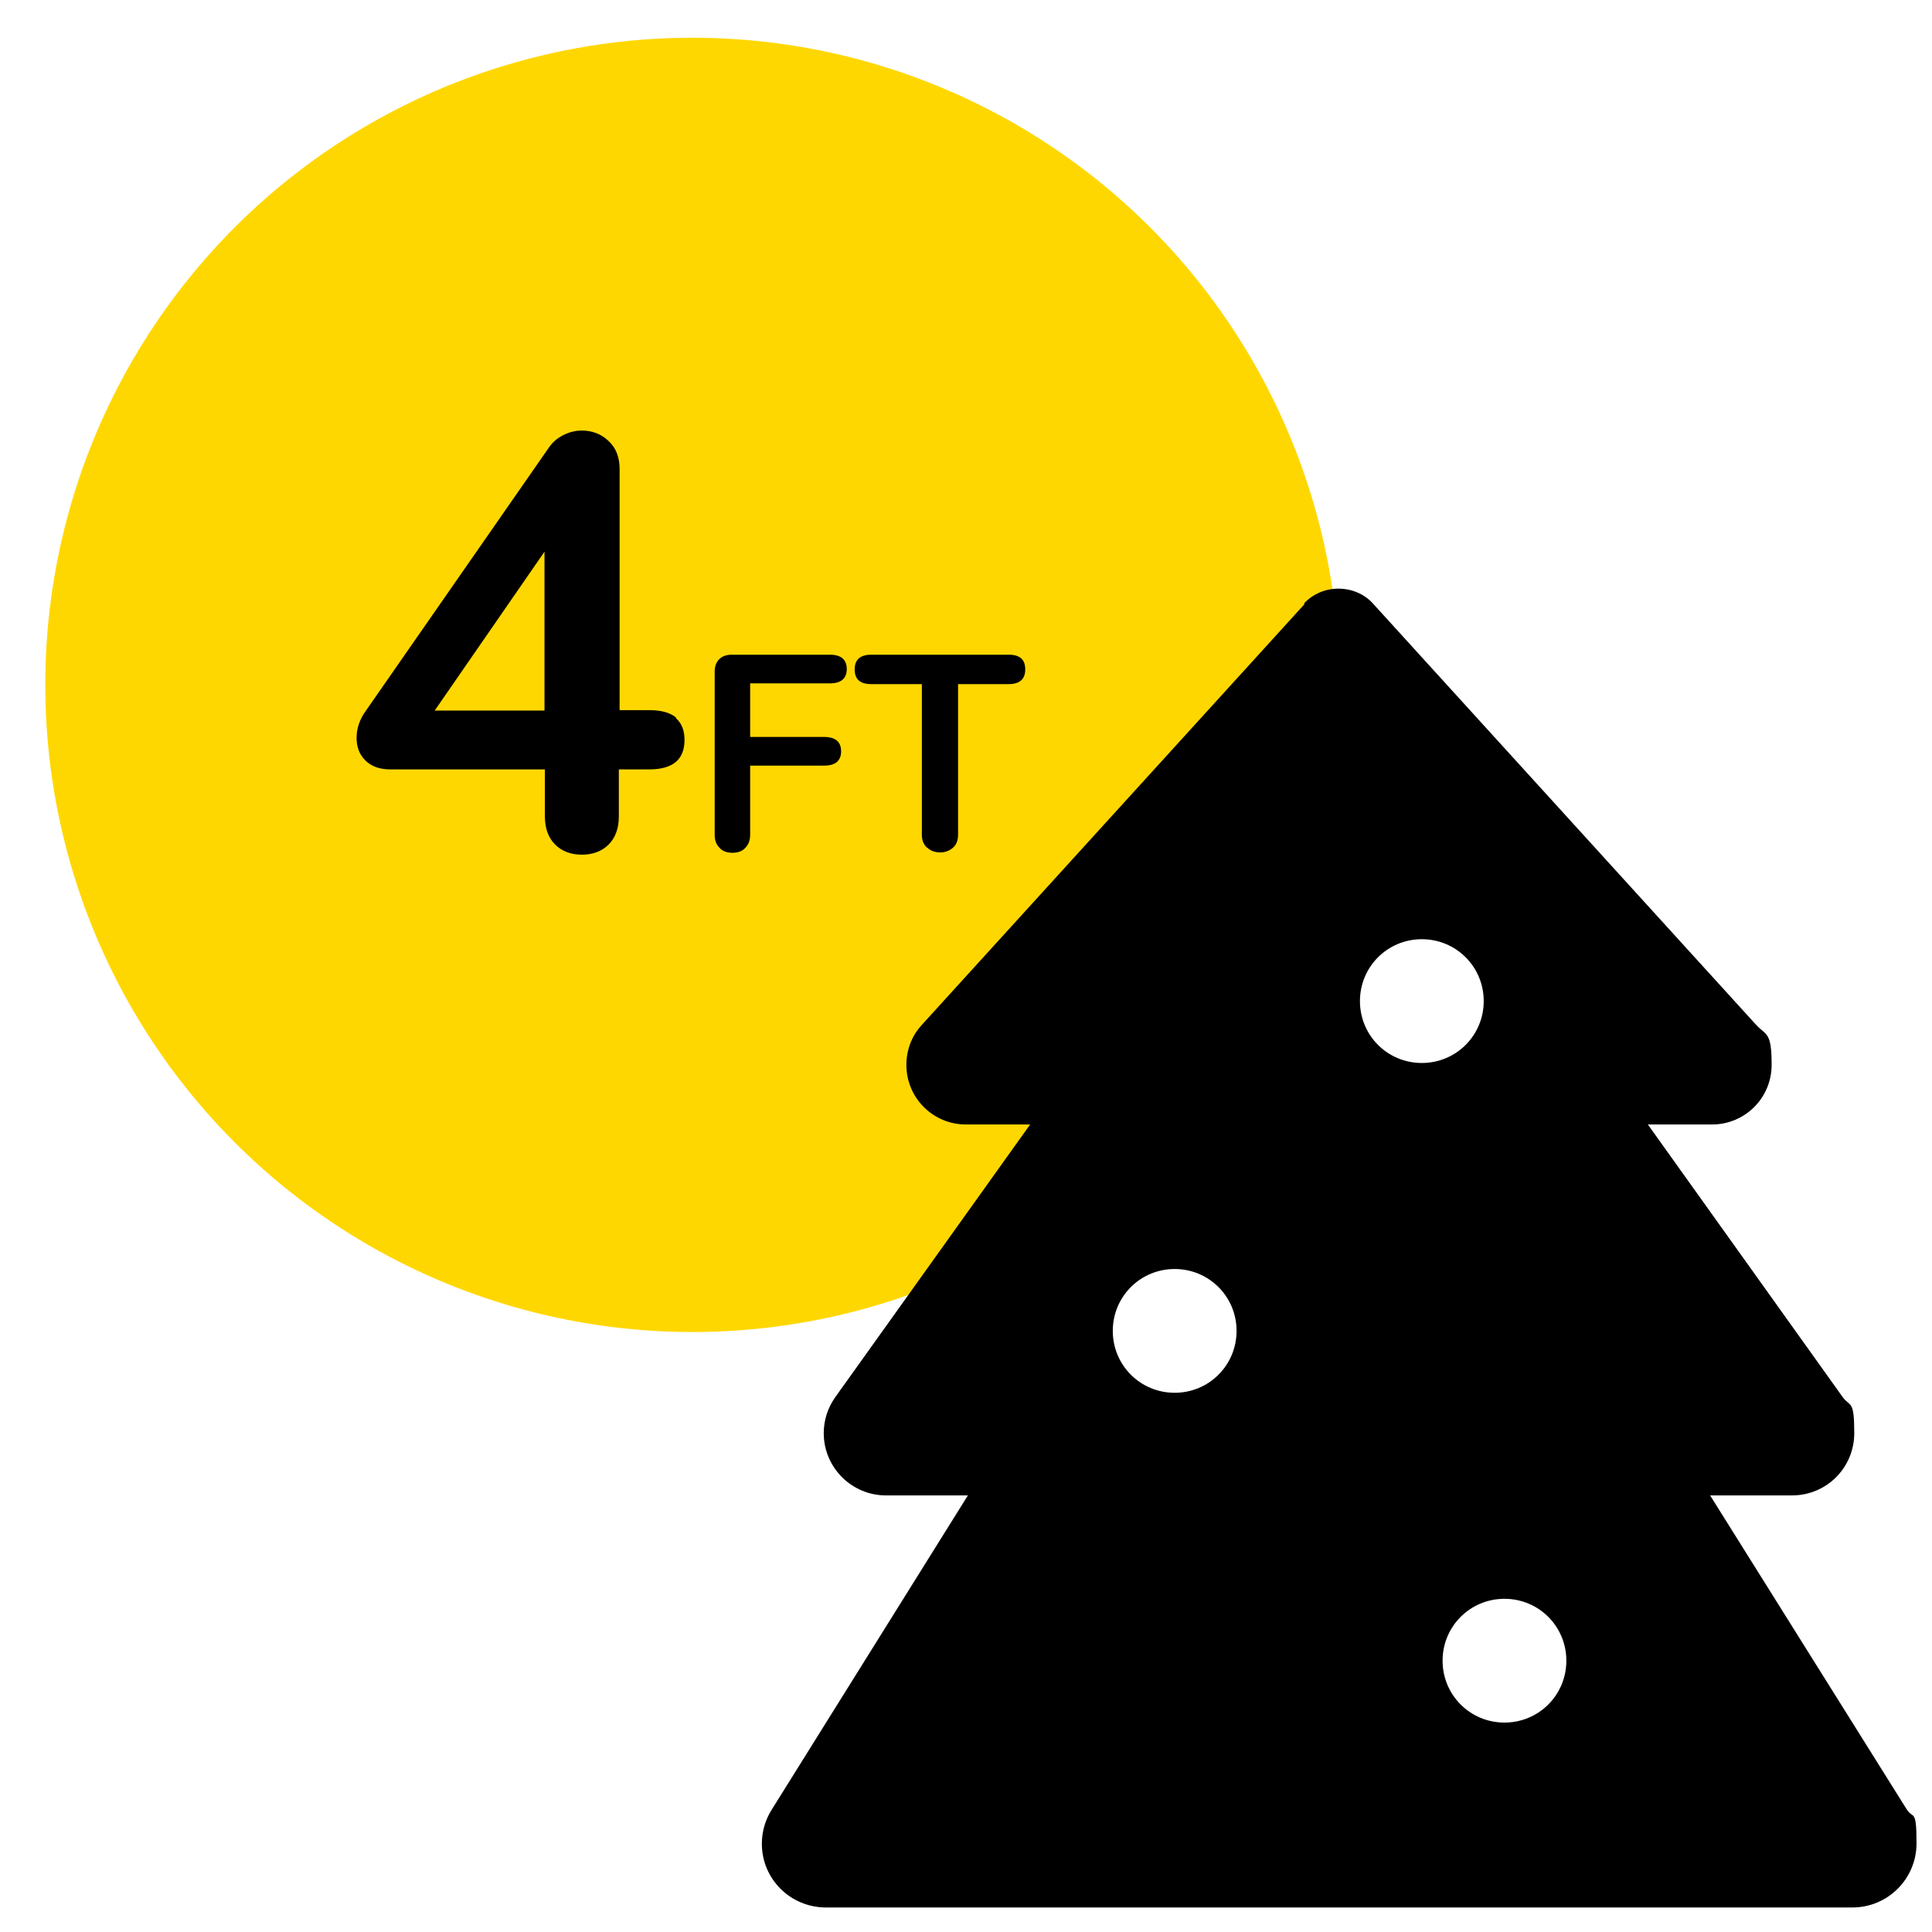 <svg viewBox="0 0 512 512" version="1.1" xmlns="http://www.w3.org/2000/svg" id="Layer_1">
  
  <defs>
    <style>
      .st0 {
        fill: gold;
      }
    </style>
  </defs>
  <circle r="171.5" cy="181.5" cx="183.5" class="st0"></circle>
  <path d="M345.8,160l-101.5,111.6c-2.7,2.9-4.1,6.7-4.1,10.6,0,8.7,7,15.8,15.8,15.8h17l-51.6,72.2c-2,2.8-3.1,6.1-3.1,9.6,0,9.1,7.4,16.5,16.5,16.5h21.7l-52,83.3c-1.7,2.7-2.6,5.8-2.6,9,0,9.4,7.6,16.9,17,16.9h272c9.4,0,17-7.6,17-17s-.9-6.3-2.6-9l-52.1-83.2h21.7c9.2,0,16.5-7.4,16.5-16.5s-1.1-6.8-3.1-9.6l-51.6-72.2h17c8.7,0,15.8-7,15.8-15.8s-1.4-7.7-4.1-10.6l-101.5-111.6c-2.3-2.6-5.7-4-9.2-4s-6.8,1.4-9.2,4ZM311.3,336.3c9.1,0,16.4,7.3,16.4,16.4s-7.3,16.4-16.4,16.4-16.4-7.3-16.4-16.4,7.3-16.4,16.4-16.4ZM360.4,265.3c0-9.1,7.3-16.4,16.4-16.4s16.4,7.3,16.4,16.4-7.3,16.4-16.4,16.4-16.4-7.3-16.4-16.4ZM398.7,423.7c9.1,0,16.4,7.3,16.4,16.4s-7.3,16.4-16.4,16.4-16.4-7.3-16.4-16.4,7.3-16.4,16.4-16.4Z"></path>
  <g>
    <path d="M179.1,190.3c1.6,1.4,2.3,3.3,2.3,5.8,0,5.2-3.1,7.8-9.4,7.8h-8v12.4c0,3.2-.9,5.7-2.7,7.5-1.8,1.8-4.2,2.7-7.1,2.7s-5.3-.9-7.1-2.7c-1.8-1.8-2.7-4.3-2.7-7.5v-12.4h-41c-2.8,0-5-.8-6.6-2.4-1.6-1.6-2.3-3.6-2.3-6s.8-4.9,2.5-7.2l48.4-69.6c1-1.5,2.3-2.6,3.9-3.4,1.6-.8,3.2-1.2,4.9-1.2,2.7,0,5.1.9,7,2.7,2,1.8,3,4.3,3,7.5v63.9h8c3.1,0,5.5.7,7,2ZM144.3,188.3v-42.1l-29.1,42.1h29.1Z"></path>
    <path d="M190.7,224.7c-.9-.9-1.3-2-1.3-3.5v-43.2c0-1.4.4-2.5,1.2-3.3.8-.8,1.9-1.2,3.4-1.2h25.9c3,0,4.5,1.3,4.5,3.8s-1.5,3.8-4.5,3.8h-21.1v14.2h19.6c3,0,4.5,1.3,4.5,3.8s-1.5,3.8-4.5,3.8h-19.6v18.3c0,1.4-.4,2.6-1.3,3.5-.8.9-2,1.3-3.4,1.3s-2.6-.4-3.4-1.3Z"></path>
    <path d="M245.6,224.6c-.9-.9-1.3-2-1.3-3.4v-39.9h-13.4c-3,0-4.4-1.3-4.4-3.9s1.5-3.9,4.4-3.9h36.4c3,0,4.4,1.3,4.4,3.9s-1.5,3.9-4.4,3.9h-13.4v39.9c0,1.4-.4,2.6-1.3,3.4s-2,1.3-3.4,1.3-2.6-.4-3.5-1.3Z"></path>
  </g>
</svg>